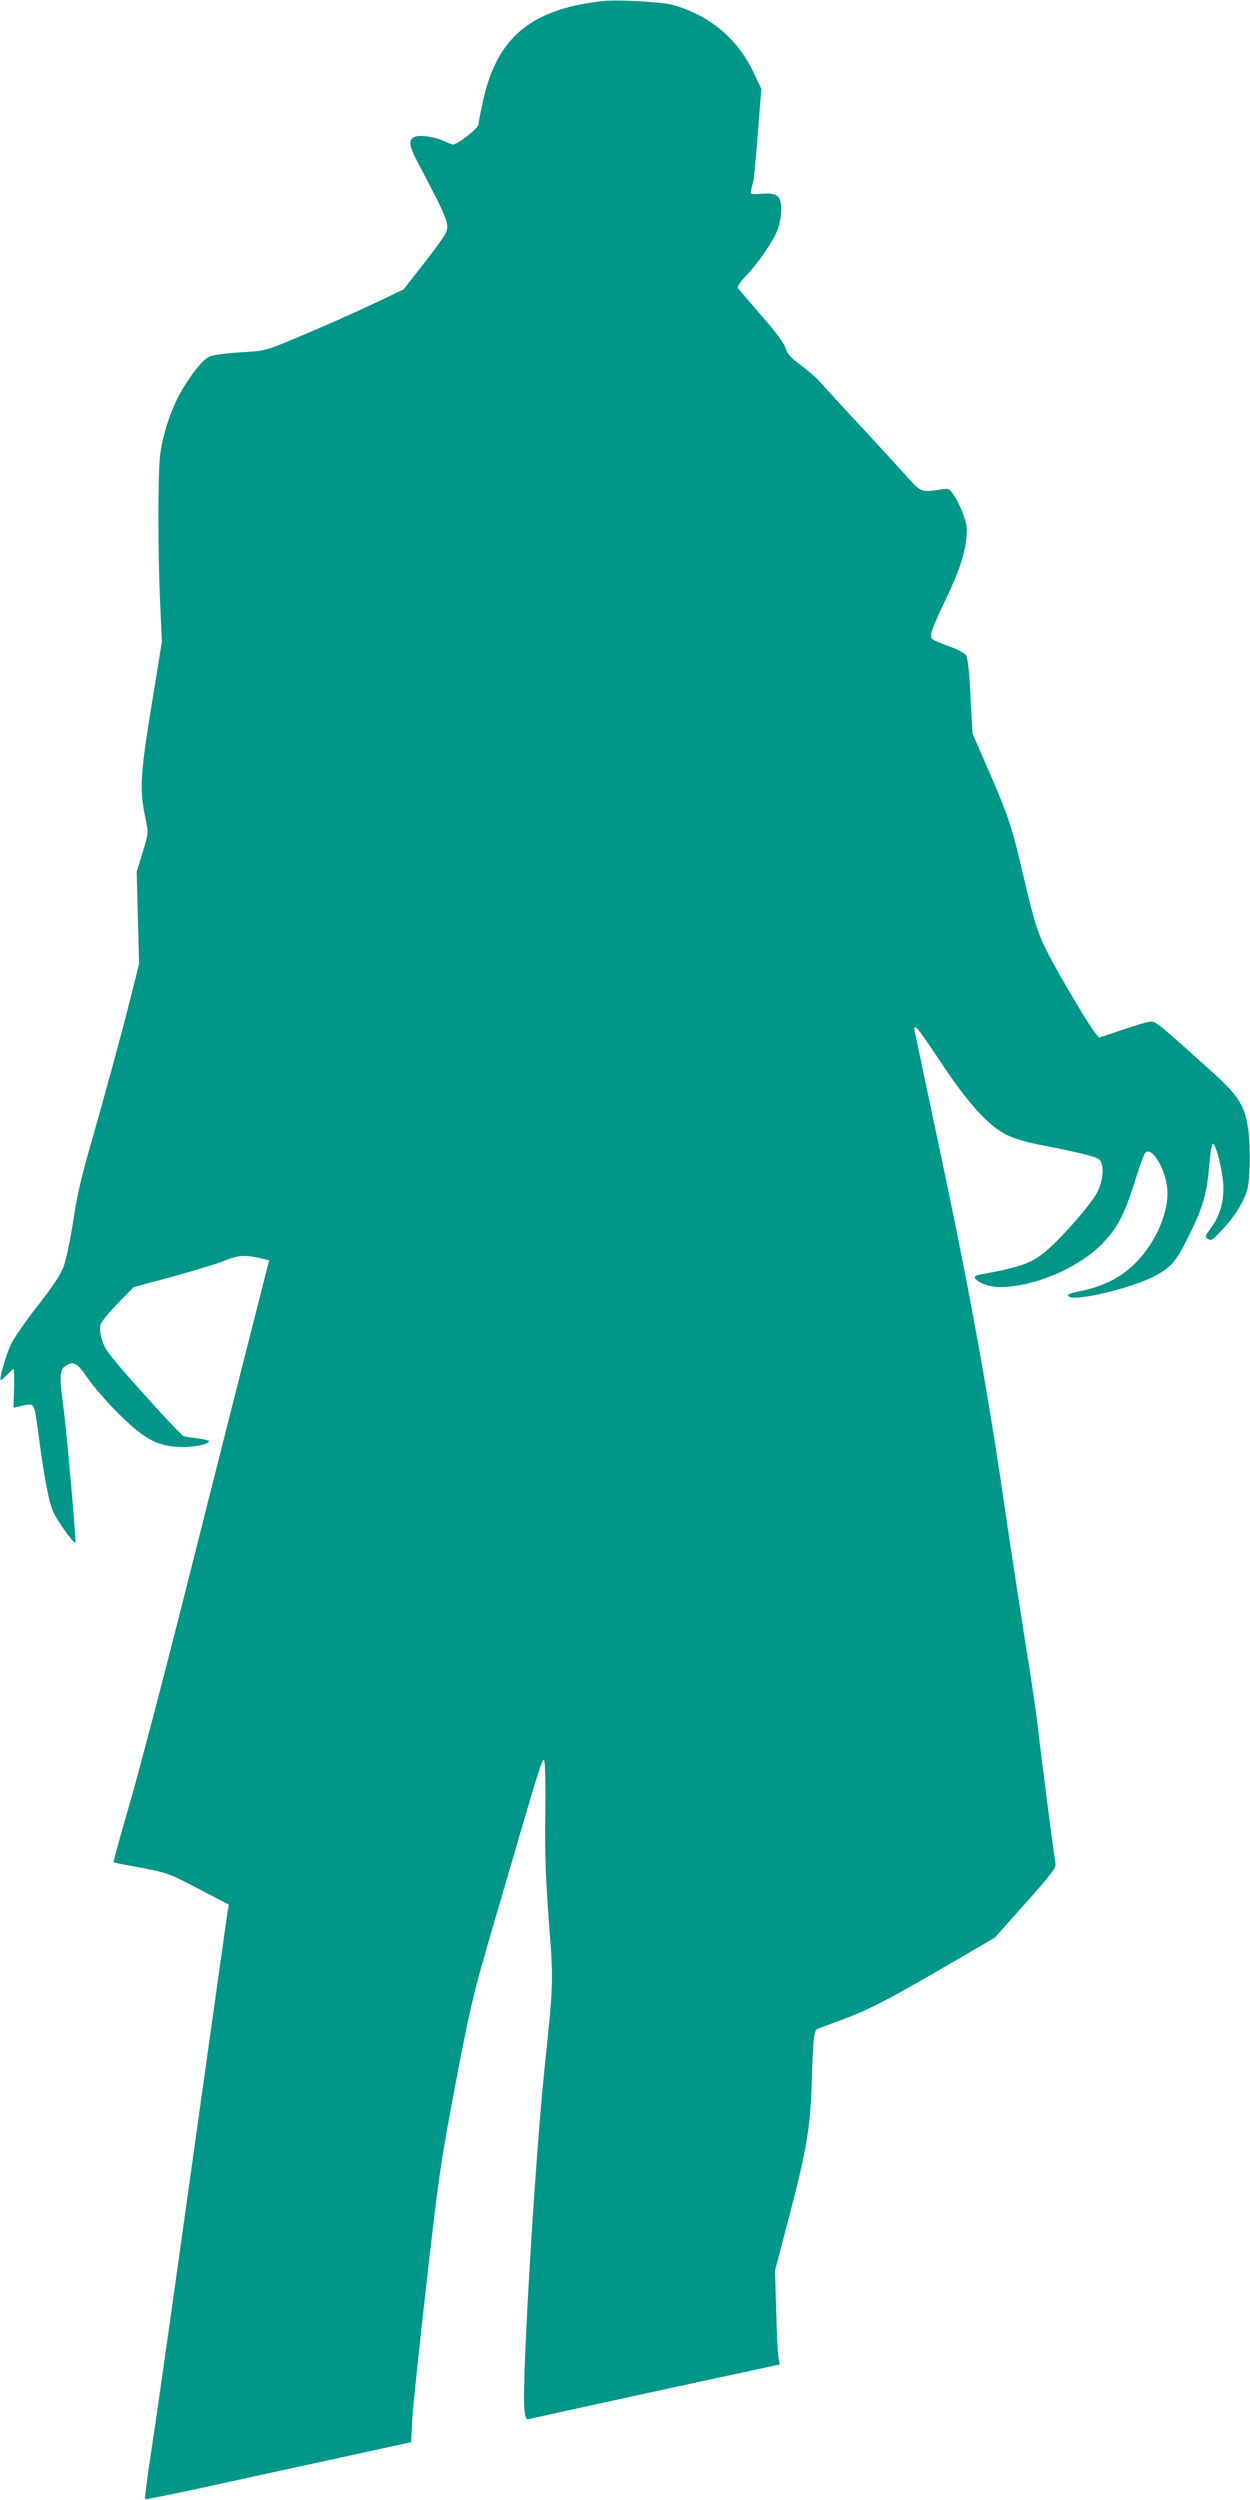 <?xml version="1.0" standalone="no"?>
<!DOCTYPE svg PUBLIC "-//W3C//DTD SVG 20010904//EN"
 "http://www.w3.org/TR/2001/REC-SVG-20010904/DTD/svg10.dtd">
<svg version="1.0" xmlns="http://www.w3.org/2000/svg"
 width="640pt" height="1280pt" viewBox="0 0 640 1280"
 preserveAspectRatio="xMidYMid meet">
<g transform="translate(0,1280) scale(0.1,-0.1)"
fill="#009688" stroke="none">
<path d="M3080 12794 c-361 -42 -533 -185 -605 -502 -14 -61 -25 -119 -25
-129 0 -19 -107 -103 -130 -103 -6 0 -24 7 -41 15 -44 23 -125 36 -154 25 -36
-14 -32 -44 16 -136 154 -292 162 -313 140 -360 -6 -14 -57 -84 -113 -156
l-102 -130 -115 -55 c-159 -75 -270 -124 -446 -198 -149 -62 -151 -62 -275
-69 -68 -4 -138 -13 -156 -21 -34 -14 -91 -84 -147 -180 -50 -87 -95 -223
-107 -323 -12 -106 -12 -498 0 -762 l9 -195 -39 -240 c-74 -450 -78 -510 -44
-670 14 -70 14 -72 -16 -170 l-30 -98 6 -236 6 -236 -50 -200 c-49 -193 -120
-453 -216 -790 -25 -88 -53 -207 -61 -265 -17 -112 -38 -224 -54 -278 -15 -52
-51 -106 -157 -242 -53 -69 -107 -148 -120 -177 -24 -53 -58 -172 -51 -179 2
-2 16 10 32 26 16 17 31 30 34 30 3 0 5 -45 3 -99 l-3 -99 38 9 c71 16 67 21
87 -123 32 -243 55 -366 79 -420 22 -48 105 -163 113 -156 5 6 -45 573 -61
691 -21 154 -20 192 7 211 43 30 61 21 114 -56 27 -40 96 -121 154 -179 131
-131 198 -170 307 -177 71 -5 163 12 163 29 0 4 -26 11 -58 14 -31 4 -64 9
-72 12 -8 2 -101 101 -207 219 -164 183 -195 223 -209 268 -11 33 -14 64 -10
82 4 16 43 64 89 111 l82 83 200 54 c110 30 228 66 262 80 69 29 107 32 181
15 l50 -12 -98 -386 c-54 -212 -196 -773 -315 -1246 -119 -473 -255 -992 -302
-1153 -47 -161 -83 -295 -82 -297 2 -2 66 -14 141 -28 132 -25 142 -28 293
-107 l157 -82 -6 -32 c-3 -17 -71 -499 -151 -1071 -80 -572 -159 -1134 -176
-1250 -16 -115 -45 -317 -65 -448 -20 -131 -34 -241 -31 -243 2 -2 139 25 303
61 164 36 470 103 679 148 l380 83 6 120 c4 65 37 382 74 704 62 547 72 614
149 1020 82 426 87 445 226 920 205 702 214 732 225 728 6 -2 9 -103 7 -273
-3 -208 2 -334 18 -550 24 -310 24 -314 -20 -736 -50 -472 -120 -1648 -105
-1764 5 -46 10 -55 23 -51 16 5 878 193 1160 253 l124 27 -6 35 c-4 20 -9 128
-12 241 l-6 205 71 270 c89 340 110 462 117 685 7 236 11 277 32 283 9 3 80
30 157 59 111 43 202 90 444 230 l304 177 158 177 c134 150 157 182 153 203
-8 45 -75 560 -90 696 -8 72 -37 270 -65 440 -27 171 -70 450 -95 620 -91 631
-180 1127 -328 1829 -80 379 -146 690 -146 692 0 2 4 4 10 4 5 0 61 -79 124
-174 138 -210 246 -330 341 -377 36 -18 104 -38 166 -50 188 -36 286 -60 305
-74 29 -21 25 -106 -9 -171 -28 -55 -162 -210 -246 -286 -84 -75 -132 -93
-359 -135 -61 -10 26 -63 105 -63 172 0 394 92 519 215 83 82 122 155 179 340
20 66 42 126 49 133 32 33 100 -75 112 -180 13 -114 -57 -280 -162 -384 -74
-74 -158 -117 -272 -142 -68 -14 -81 -20 -70 -30 33 -27 320 42 441 105 83 44
110 75 174 206 70 140 91 213 103 346 5 63 13 118 18 123 11 11 39 -80 51
-166 15 -107 -5 -193 -67 -275 -20 -27 -22 -35 -11 -42 22 -14 23 -13 87 56
35 37 74 93 93 132 30 62 33 78 37 183 2 63 -1 149 -7 190 -19 122 -49 169
-186 293 -264 238 -287 257 -311 257 -13 0 -79 -19 -145 -42 l-122 -41 -23 29
c-35 43 -195 316 -244 414 -49 98 -65 150 -120 385 -57 246 -77 307 -174 530
l-87 200 -10 190 c-6 126 -14 196 -23 210 -7 11 -49 33 -97 50 -79 29 -84 32
-82 58 1 16 36 98 78 184 75 156 106 259 105 357 -1 37 -37 130 -69 175 -22
31 -25 32 -70 24 -89 -14 -99 -11 -160 58 -31 35 -137 151 -236 258 -99 106
-195 211 -213 232 -18 21 -64 61 -101 89 -53 39 -71 59 -79 88 -8 25 -52 85
-126 169 -62 72 -116 135 -119 140 -3 5 15 32 41 59 64 67 139 176 163 236 10
27 19 73 19 102 0 74 -19 90 -99 84 -60 -4 -60 -4 -55 21 3 14 8 33 11 41 3 8
13 119 23 245 l18 230 -38 80 c-82 176 -226 297 -416 350 -58 16 -287 28 -364
19z"/>
</g>
</svg>
